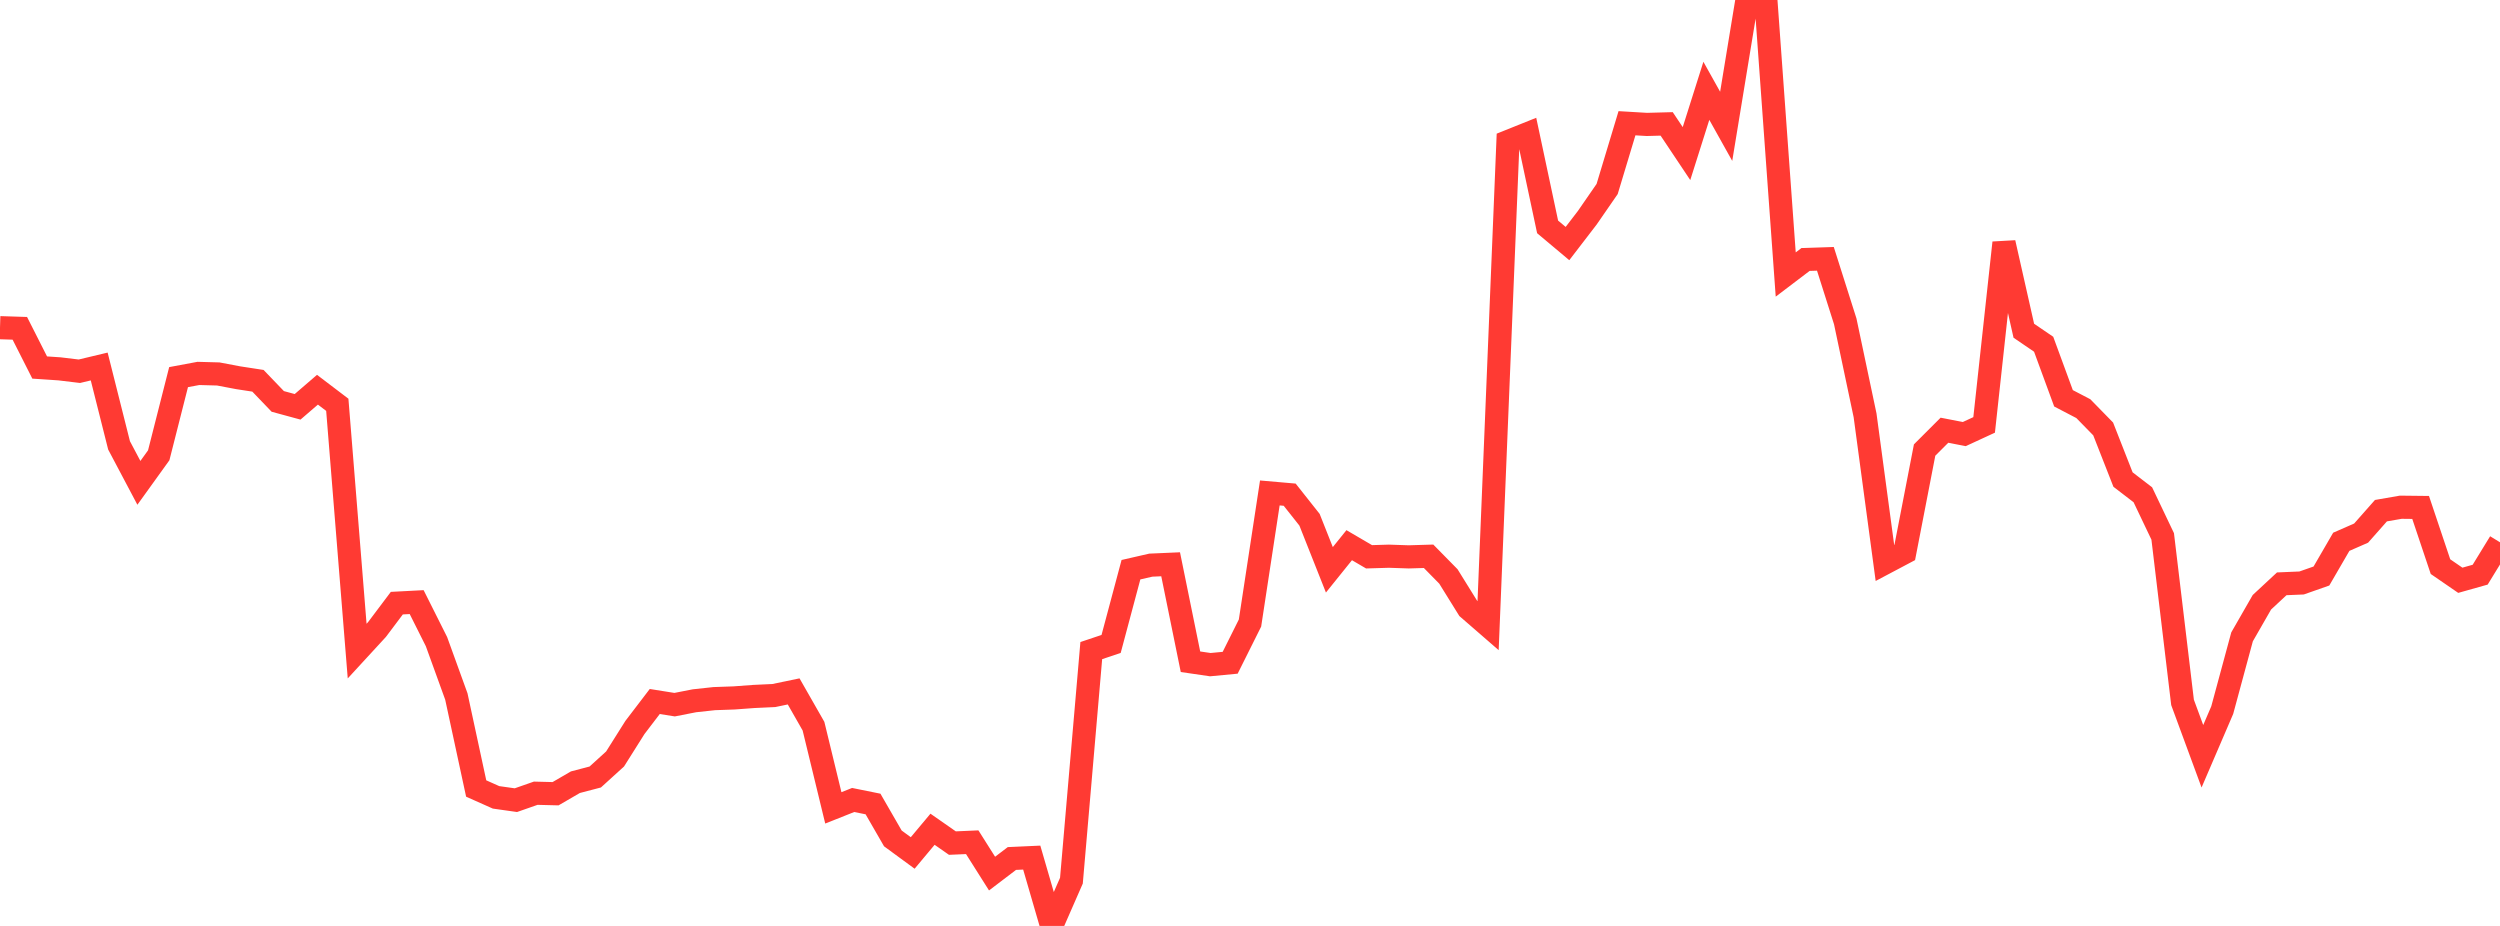 <?xml version="1.0" standalone="no"?>
<!DOCTYPE svg PUBLIC "-//W3C//DTD SVG 1.1//EN" "http://www.w3.org/Graphics/SVG/1.1/DTD/svg11.dtd">

<svg width="135" height="50" viewBox="0 0 135 50" preserveAspectRatio="none" 
  xmlns="http://www.w3.org/2000/svg"
  xmlns:xlink="http://www.w3.org/1999/xlink">


<polyline points="0.0, 17.695 1.071, 17.729 2.143, 19.846 3.214, 19.918 4.286, 20.047 5.357, 19.791 6.429, 24.05 7.5, 26.074 8.571, 24.586 9.643, 20.365 10.714, 20.165 11.786, 20.194 12.857, 20.397 13.929, 20.562 15.0, 21.677 16.071, 21.968 17.143, 21.045 18.214, 21.859 19.286, 35.159 20.357, 33.995 21.429, 32.57 22.5, 32.514 23.571, 34.65 24.643, 37.611 25.714, 42.579 26.786, 43.057 27.857, 43.209 28.929, 42.834 30.0, 42.861 31.071, 42.239 32.143, 41.958 33.214, 40.985 34.286, 39.284 35.357, 37.881 36.429, 38.052 37.5, 37.842 38.571, 37.726 39.643, 37.688 40.714, 37.609 41.786, 37.559 42.857, 37.336 43.929, 39.214 45.0, 43.625 46.071, 43.199 47.143, 43.416 48.214, 45.274 49.286, 46.06 50.357, 44.779 51.429, 45.527 52.5, 45.48 53.571, 47.174 54.643, 46.359 55.714, 46.31 56.786, 50.0 57.857, 47.555 58.929, 35.132 60.0, 34.773 61.071, 30.764 62.143, 30.518 63.214, 30.471 64.286, 35.734 65.357, 35.891 66.429, 35.789 67.5, 33.644 68.571, 26.619 69.643, 26.713 70.714, 28.066 71.786, 30.77 72.857, 29.44 73.929, 30.067 75.0, 30.035 76.071, 30.071 77.143, 30.039 78.214, 31.128 79.286, 32.855 80.357, 33.785 81.429, 7.647 82.5, 7.217 83.571, 12.252 84.643, 13.152 85.714, 11.757 86.786, 10.205 87.857, 6.655 88.929, 6.719 90.0, 6.69 91.071, 8.294 92.143, 4.904 93.214, 6.822 94.286, 0.296 95.357, 0.0 96.429, 14.824 97.5, 14.011 98.571, 13.976 99.643, 17.354 100.714, 22.429 101.786, 30.401 102.857, 29.834 103.929, 24.302 105.0, 23.232 106.071, 23.44 107.143, 22.945 108.214, 13.108 109.286, 17.859 110.357, 18.589 111.429, 21.508 112.5, 22.067 113.571, 23.163 114.643, 25.896 115.714, 26.718 116.786, 28.967 117.857, 37.928 118.929, 40.839 120.0, 38.348 121.071, 34.39 122.143, 32.522 123.214, 31.526 124.286, 31.481 125.357, 31.105 126.429, 29.257 127.5, 28.788 128.571, 27.576 129.643, 27.39 130.714, 27.402 131.786, 30.598 132.857, 31.335 133.929, 31.033 135.0, 29.284" fill="none" stroke="#ff3a33" stroke-width="1.25"/>

</svg>